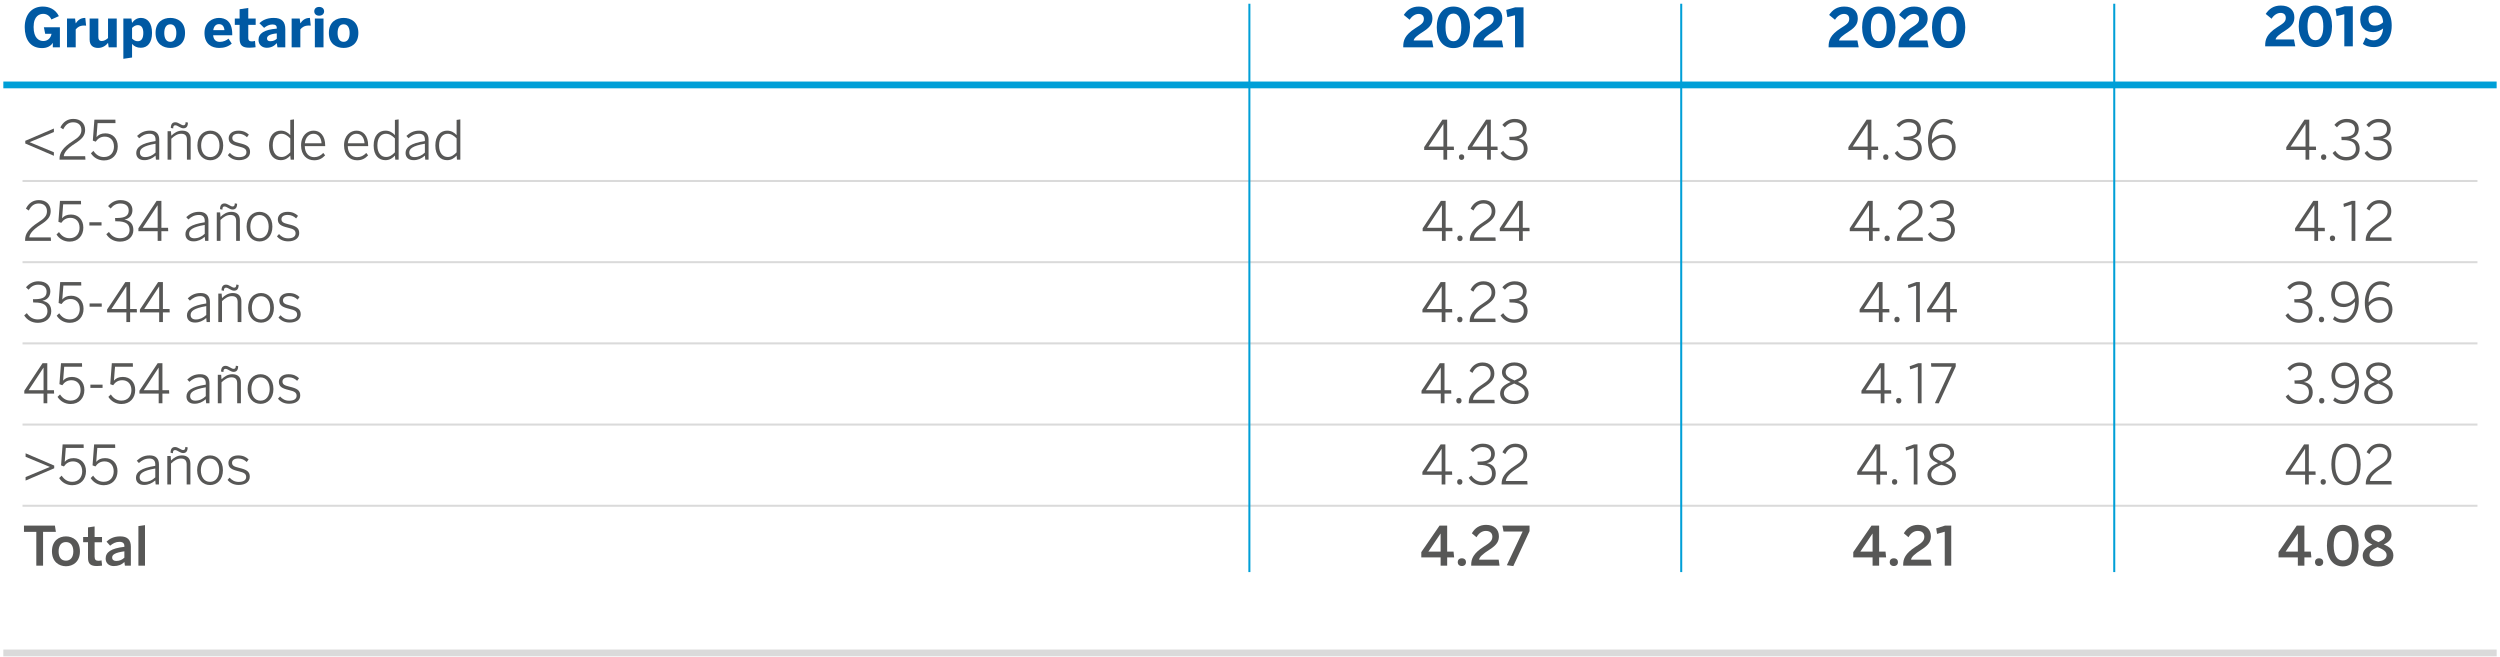 <?xml version="1.0" encoding="utf-8"?>
<!-- Generator: Adobe Illustrator 25.0.1, SVG Export Plug-In . SVG Version: 6.00 Build 0)  -->
<svg version="1.1" xmlns="http://www.w3.org/2000/svg" xmlns:xlink="http://www.w3.org/1999/xlink" x="0px" y="0px" width="750px"
	 height="197px" viewBox="0 0 750 197" enable-background="new 0 0 750 197" xml:space="preserve">
<g id="Capa_1">
	<g>
		
			<line fill="none" stroke="#DADADA" stroke-width="0.609" stroke-miterlimit="10" x1="6.755" y1="54.297" x2="743.239" y2="54.297"/>
		<g>
			<path fill="#575756" d="M16.167,46.738l-8.585-3.685v-0.811l8.585-3.685v1.055L8.88,42.646l7.287,3.035V46.738z"/>
			<path fill="#575756" d="M17.861,47.905v-0.26c0-1.736,0.86-3.326,4.025-5.356c1.802-1.136,2.531-1.964,2.531-3.263
				c0-1.38-0.843-2.337-2.466-2.337c-1.331,0-2.289,0.682-2.987,2.111l-0.859-0.569c0.811-1.655,2.158-2.563,3.895-2.563
				c2.19,0,3.537,1.362,3.537,3.295c0,1.639-0.795,2.678-3.099,4.139c-2.159,1.378-3.263,2.694-3.311,3.764h6.427l0.081,1.039
				H17.861z"/>
			<path fill="#575756" d="M27.278,45.99l0.747-0.731c0.714,1.088,1.72,1.851,3.165,1.851c2.077,0,3.002-1.542,3.002-3.132
				c0-1.915-1.153-2.987-2.742-2.987c-1.234,0-2.094,0.569-2.743,1.51l-0.86-0.325l0.471-6.282h6.298l0.033,1.055h-5.372
				l-0.325,4.173c0.585-0.682,1.38-1.12,2.662-1.12c2.175,0,3.716,1.524,3.716,3.927s-1.574,4.204-4.122,4.204
				C29.47,48.133,28.074,47.257,27.278,45.99z"/>
			<path fill="#575756" d="M40.871,45.893c0-1.689,1.444-2.906,5.794-3.572v-0.438c0-1.168-0.633-1.752-1.753-1.752
				c-1.33,0-2.256,0.535-3.165,1.348l-0.632-0.698c1.022-0.942,2.142-1.592,3.878-1.592c1.899,0,2.775,1.023,2.775,2.728v5.988
				h-0.989l-0.114-1.217c-0.99,0.876-2.094,1.364-3.376,1.364C41.764,48.052,40.871,47.223,40.871,45.893z M46.665,45.778v-2.66
				c-3.765,0.648-4.691,1.542-4.691,2.644c0,0.894,0.585,1.364,1.558,1.364C44.733,47.126,45.789,46.623,46.665,45.778z"/>
			<path fill="#575756" d="M50.272,47.905v-8.538h1.006l0.114,1.348c0.843-0.844,1.932-1.526,3.23-1.526
				c1.72,0,2.58,0.926,2.58,2.515v6.2h-1.12v-5.973c0-1.201-0.519-1.802-1.72-1.802c-1.088,0-2.013,0.569-2.97,1.493v6.282H50.272z
				 M52.61,37.584c-0.471,0-0.665,0.26-0.649,0.942l-0.714-0.131c0-1.152,0.47-1.721,1.363-1.721c0.909,0,1.736,0.91,2.402,0.91
				c0.471,0,0.666-0.26,0.666-0.942l0.698,0.129c0,1.154-0.471,1.721-1.364,1.721C54.103,38.492,53.275,37.584,52.61,37.584z"/>
			<path fill="#575756" d="M59.22,43.638c0-2.856,1.769-4.448,3.878-4.448c2.094,0,3.863,1.592,3.863,4.448
				c0,2.839-1.769,4.446-3.863,4.446C61.005,48.084,59.22,46.476,59.22,43.638z M65.842,43.638c0-1.883-0.942-3.491-2.743-3.491
				c-1.736,0-2.758,1.477-2.758,3.491c0,1.899,0.925,3.489,2.758,3.489C64.819,47.126,65.842,45.65,65.842,43.638z"/>
			<path fill="#575756" d="M68.346,46.542l0.617-0.682c0.681,0.779,1.541,1.283,2.742,1.283c1.461,0,2.224-0.567,2.224-1.477
				c0-0.942-0.585-1.33-2.354-1.736c-2.061-0.503-2.97-1.039-2.97-2.5c0-1.217,1.056-2.24,2.906-2.24
				c1.428,0,2.386,0.472,3.148,1.201l-0.568,0.779c-0.698-0.664-1.477-1.055-2.548-1.055c-1.298,0-1.849,0.601-1.849,1.267
				c0,0.795,0.47,1.152,2.045,1.524c2.272,0.535,3.279,1.072,3.279,2.678c0,1.574-1.396,2.468-3.327,2.468
				C70.132,48.052,69.012,47.386,68.346,46.542z"/>
			<path fill="#575756" d="M80.703,43.653c0-2.987,1.574-4.464,3.554-4.464c1.169,0,2.175,0.585,2.825,1.348v-4.561l1.119-0.163
				v12.092h-1.006l-0.113-1.233c-0.682,0.745-1.575,1.38-2.856,1.38C82.261,48.052,80.703,46.639,80.703,43.653z M87.082,45.699
				v-4.173c-0.877-0.892-1.672-1.396-2.695-1.396c-1.411,0-2.564,1.088-2.564,3.507c0,2.353,1.169,3.457,2.597,3.457
				C85.474,47.095,86.222,46.575,87.082,45.699z"/>
			<path fill="#575756" d="M90.317,43.622c0-3.019,1.948-4.432,3.748-4.432c1.98,0,3.49,1.526,3.49,4.448v0.21h-6.118
				c0.016,2.093,1.217,3.295,2.807,3.295c1.137,0,1.949-0.438,2.743-1.265l0.552,0.729c-0.942,0.989-1.883,1.477-3.311,1.477
				C92.069,48.084,90.317,46.542,90.317,43.622z M96.468,42.972c-0.114-1.623-0.893-2.841-2.418-2.841
				c-1.233,0-2.402,0.926-2.597,2.841H96.468z"/>
			<path fill="#575756" d="M103.21,43.622c0-3.019,1.948-4.432,3.748-4.432c1.98,0,3.49,1.526,3.49,4.448v0.21h-6.118
				c0.016,2.093,1.217,3.295,2.807,3.295c1.137,0,1.949-0.438,2.743-1.265l0.552,0.729c-0.942,0.989-1.883,1.477-3.311,1.477
				C104.962,48.084,103.21,46.542,103.21,43.622z M109.361,42.972c-0.114-1.623-0.893-2.841-2.418-2.841
				c-1.233,0-2.402,0.926-2.597,2.841H109.361z"/>
			<path fill="#575756" d="M112.092,43.653c0-2.987,1.574-4.464,3.554-4.464c1.169,0,2.175,0.585,2.825,1.348v-4.561l1.119-0.163
				v12.092h-1.006l-0.113-1.233c-0.682,0.745-1.575,1.38-2.856,1.38C113.65,48.052,112.092,46.639,112.092,43.653z M118.471,45.699
				v-4.173c-0.877-0.892-1.672-1.396-2.695-1.396c-1.411,0-2.564,1.088-2.564,3.507c0,2.353,1.169,3.457,2.597,3.457
				C116.863,47.095,117.611,46.575,118.471,45.699z"/>
			<path fill="#575756" d="M121.672,45.893c0-1.689,1.444-2.906,5.794-3.572v-0.438c0-1.168-0.633-1.752-1.753-1.752
				c-1.33,0-2.256,0.535-3.165,1.348l-0.632-0.698c1.022-0.942,2.142-1.592,3.878-1.592c1.899,0,2.775,1.023,2.775,2.728v5.988
				h-0.99l-0.113-1.217c-0.99,0.876-2.093,1.364-3.376,1.364C122.565,48.052,121.672,47.223,121.672,45.893z M127.466,45.778v-2.66
				c-3.765,0.648-4.69,1.542-4.69,2.644c0,0.894,0.584,1.364,1.558,1.364C125.535,47.126,126.59,46.623,127.466,45.778z"/>
			<path fill="#575756" d="M130.603,43.653c0-2.987,1.575-4.464,3.554-4.464c1.169,0,2.176,0.585,2.824,1.348v-4.561l1.12-0.163
				v12.092h-1.006l-0.114-1.233c-0.681,0.745-1.574,1.38-2.856,1.38C132.161,48.052,130.603,46.639,130.603,43.653z M136.981,45.699
				v-4.173c-0.876-0.892-1.671-1.396-2.694-1.396c-1.411,0-2.564,1.088-2.564,3.507c0,2.353,1.169,3.457,2.597,3.457
				C135.375,47.095,136.122,46.575,136.981,45.699z"/>
		</g>
		<g>
			<path fill="#575756" d="M433.028,47.905v-2.906h-5.778v-0.858l5.471-8.246h1.427v8.084h1.996l0.05,1.021h-2.046v2.906H433.028z
				 M428.548,43.979h4.48v-6.736h-0.032L428.548,43.979z"/>
			<path fill="#575756" d="M437.674,47.126c0-0.503,0.293-0.829,0.795-0.829c0.488,0,0.797,0.325,0.797,0.829
				c0,0.519-0.309,0.86-0.797,0.86C437.968,47.987,437.674,47.646,437.674,47.126z"/>
			<path fill="#575756" d="M446.133,47.905v-2.906h-5.778v-0.858l5.471-8.246h1.427v8.084h1.996l0.05,1.021h-2.046v2.906H446.133z
				 M441.653,43.979h4.48v-6.736h-0.032L441.653,43.979z"/>
			<path fill="#575756" d="M450.163,45.909l0.795-0.682c0.876,1.33,1.996,1.883,3.312,1.883c1.8,0,2.872-0.991,2.872-2.434
				c0-1.754-1.023-2.646-3.863-2.646h-0.422l-0.065-0.989h0.585c2.549,0,3.507-0.779,3.507-2.256c0-1.17-0.731-2.095-2.549-2.095
				c-1.233,0-2.141,0.601-2.872,1.51l-0.763-0.731c0.86-1.021,2.093-1.8,3.701-1.8c2.531,0,3.604,1.443,3.604,3.001
				c0,1.542-0.926,2.597-2.402,2.841c1.802,0.357,2.678,1.396,2.678,3.166c0,1.962-1.542,3.457-4.008,3.457
				C452.516,48.133,451.055,47.321,450.163,45.909z"/>
		</g>
		<g>
			<path fill="#575756" d="M560.297,47.905v-2.906h-5.778v-0.858l5.469-8.246h1.429v8.084h1.996l0.048,1.021h-2.044v2.906H560.297z
				 M555.817,43.979h4.48v-6.736h-0.032L555.817,43.979z"/>
			<path fill="#575756" d="M564.943,47.126c0-0.503,0.291-0.829,0.795-0.829c0.488,0,0.795,0.325,0.795,0.829
				c0,0.519-0.307,0.86-0.795,0.86C565.234,47.987,564.943,47.646,564.943,47.126z"/>
			<path fill="#575756" d="M568.42,45.909l0.795-0.682c0.876,1.33,1.996,1.883,3.31,1.883c1.802,0,2.872-0.991,2.872-2.434
				c0-1.754-1.021-2.646-3.861-2.646h-0.422l-0.065-0.989h0.585c2.547,0,3.505-0.779,3.505-2.256c0-1.17-0.729-2.095-2.547-2.095
				c-1.233,0-2.143,0.601-2.872,1.51l-0.763-0.731c0.86-1.021,2.093-1.8,3.701-1.8c2.531,0,3.602,1.443,3.602,3.001
				c0,1.542-0.924,2.597-2.401,2.841c1.8,0.357,2.678,1.396,2.678,3.166c0,1.962-1.542,3.457-4.01,3.457
				C570.773,48.133,569.312,47.321,568.42,45.909z"/>
			<path fill="#575756" d="M578.405,42.111c0-3.701,1.964-6.442,4.724-6.442c1.346,0,2.19,0.389,2.823,0.908l-0.535,0.91
				c-0.648-0.519-1.233-0.813-2.303-0.813c-2.224,0-3.588,2.321-3.588,5.324c0.763-0.829,1.899-1.608,3.425-1.608
				c2.531,0,3.748,1.574,3.748,3.75c0,2.272-1.542,3.992-4.024,3.992C580.337,48.133,578.405,46.234,578.405,42.111z
				 M585.578,44.157c0-1.592-0.811-2.775-2.759-2.775c-1.33,0-2.482,0.714-3.245,1.768c0.244,2.759,1.558,3.992,3.148,3.992
				C584.427,47.142,585.578,46.038,585.578,44.157z"/>
		</g>
		<g>
			<path fill="#575756" d="M691.659,47.905v-2.906h-5.778v-0.858l5.469-8.246h1.429v8.084h1.996l0.05,1.021h-2.046v2.906H691.659z
				 M687.179,43.979h4.48v-6.736h-0.032L687.179,43.979z"/>
			<path fill="#575756" d="M696.305,47.126c0-0.503,0.291-0.829,0.795-0.829c0.488,0,0.795,0.325,0.795,0.829
				c0,0.519-0.307,0.86-0.795,0.86C696.597,47.987,696.305,47.646,696.305,47.126z"/>
			<path fill="#575756" d="M699.782,45.909l0.795-0.682c0.876,1.33,1.996,1.883,3.31,1.883c1.802,0,2.872-0.991,2.872-2.434
				c0-1.754-1.021-2.646-3.861-2.646h-0.422l-0.065-0.989h0.585c2.547,0,3.505-0.779,3.505-2.256c0-1.17-0.729-2.095-2.547-2.095
				c-1.233,0-2.143,0.601-2.872,1.51l-0.763-0.731c0.86-1.021,2.093-1.8,3.701-1.8c2.531,0,3.602,1.443,3.602,3.001
				c0,1.542-0.924,2.597-2.401,2.841c1.8,0.357,2.678,1.396,2.678,3.166c0,1.962-1.542,3.457-4.01,3.457
				C702.135,48.133,700.674,47.321,699.782,45.909z"/>
			<path fill="#575756" d="M709.378,45.909l0.795-0.682c0.876,1.33,1.996,1.883,3.31,1.883c1.802,0,2.872-0.991,2.872-2.434
				c0-1.754-1.021-2.646-3.861-2.646h-0.422l-0.065-0.989h0.585c2.547,0,3.505-0.779,3.505-2.256c0-1.17-0.729-2.095-2.547-2.095
				c-1.233,0-2.143,0.601-2.872,1.51l-0.763-0.731c0.86-1.021,2.093-1.8,3.701-1.8c2.531,0,3.602,1.443,3.602,3.001
				c0,1.542-0.924,2.597-2.401,2.841c1.8,0.357,2.678,1.396,2.678,3.166c0,1.962-1.542,3.457-4.01,3.457
				C711.731,48.133,710.27,47.321,709.378,45.909z"/>
		</g>
		
			<line fill="none" stroke="#DADADA" stroke-width="0.609" stroke-miterlimit="10" x1="6.755" y1="78.655" x2="743.239" y2="78.655"/>
		<g>
			<path fill="#575756" d="M7.533,72.263v-0.26c0-1.736,0.86-3.326,4.025-5.356c1.802-1.136,2.531-1.964,2.531-3.263
				c0-1.38-0.843-2.337-2.466-2.337c-1.331,0-2.289,0.682-2.987,2.111L7.777,62.59c0.811-1.655,2.158-2.563,3.895-2.563
				c2.19,0,3.537,1.362,3.537,3.295c0,1.639-0.795,2.678-3.099,4.139c-2.159,1.378-3.263,2.694-3.311,3.764h6.427l0.081,1.039H7.533
				z"/>
			<path fill="#575756" d="M16.951,70.348l0.747-0.731c0.714,1.088,1.72,1.851,3.165,1.851c2.077,0,3.002-1.542,3.002-3.132
				c0-1.915-1.153-2.987-2.742-2.987c-1.234,0-2.094,0.569-2.743,1.51l-0.86-0.325l0.471-6.282h6.298l0.033,1.055h-5.372
				l-0.325,4.173c0.585-0.682,1.38-1.12,2.662-1.12c2.175,0,3.716,1.524,3.716,3.927c0,2.402-1.574,4.204-4.122,4.204
				C19.142,72.491,17.747,71.615,16.951,70.348z"/>
			<path fill="#575756" d="M26.809,67.655v-0.975h3.651v0.975H26.809z"/>
			<path fill="#575756" d="M31.891,70.267l0.795-0.682c0.876,1.33,1.996,1.883,3.311,1.883c1.801,0,2.872-0.991,2.872-2.434
				c0-1.754-1.023-2.646-3.862-2.646h-0.422l-0.065-0.989h0.585c2.548,0,3.506-0.779,3.506-2.256c0-1.17-0.73-2.095-2.548-2.095
				c-1.234,0-2.142,0.601-2.872,1.51l-0.763-0.731c0.86-1.021,2.093-1.8,3.7-1.8c2.532,0,3.604,1.443,3.604,3.001
				c0,1.542-0.926,2.597-2.402,2.841c1.802,0.357,2.678,1.396,2.678,3.166c0,1.962-1.542,3.457-4.008,3.457
				C34.244,72.491,32.783,71.679,31.891,70.267z"/>
			<path fill="#575756" d="M47.298,72.263v-2.906H41.52v-0.858l5.47-8.246h1.428v8.084h1.996l0.049,1.021h-2.045v2.906H47.298z
				 M42.818,68.336h4.48v-6.736h-0.033L42.818,68.336z"/>
			<path fill="#575756" d="M55.631,70.251c0-1.689,1.444-2.906,5.794-3.572v-0.438c0-1.168-0.633-1.752-1.753-1.752
				c-1.33,0-2.256,0.535-3.165,1.348l-0.632-0.698c1.022-0.942,2.142-1.592,3.878-1.592c1.899,0,2.775,1.023,2.775,2.728v5.988
				h-0.989l-0.114-1.217c-0.99,0.876-2.094,1.364-3.376,1.364C56.524,72.41,55.631,71.581,55.631,70.251z M61.425,70.136v-2.66
				c-3.765,0.648-4.691,1.542-4.691,2.644c0,0.894,0.585,1.364,1.558,1.364C59.493,71.484,60.548,70.981,61.425,70.136z"/>
			<path fill="#575756" d="M65.032,72.263v-8.538h1.006l0.114,1.348c0.843-0.844,1.932-1.526,3.23-1.526
				c1.72,0,2.58,0.926,2.58,2.515v6.2h-1.12v-5.973c0-1.201-0.519-1.802-1.72-1.802c-1.088,0-2.013,0.569-2.97,1.493v6.282H65.032z
				 M67.369,61.942c-0.471,0-0.665,0.26-0.649,0.942l-0.714-0.131c0-1.152,0.47-1.721,1.363-1.721c0.909,0,1.736,0.91,2.401,0.91
				c0.471,0,0.666-0.26,0.666-0.942l0.698,0.129c0,1.154-0.471,1.721-1.364,1.721C68.863,62.85,68.034,61.942,67.369,61.942z"/>
			<path fill="#575756" d="M73.98,67.995c0-2.856,1.769-4.448,3.878-4.448c2.094,0,3.863,1.592,3.863,4.448
				c0,2.839-1.769,4.446-3.863,4.446C75.765,72.442,73.98,70.834,73.98,67.995z M80.602,67.995c0-1.883-0.942-3.491-2.743-3.491
				c-1.736,0-2.758,1.477-2.758,3.491c0,1.899,0.925,3.489,2.758,3.489C79.579,71.484,80.602,70.007,80.602,67.995z"/>
			<path fill="#575756" d="M83.09,70.899l0.617-0.682c0.681,0.779,1.541,1.283,2.742,1.283c1.461,0,2.224-0.567,2.224-1.477
				c0-0.942-0.585-1.33-2.354-1.736c-2.061-0.503-2.97-1.039-2.97-2.5c0-1.217,1.056-2.24,2.906-2.24
				c1.428,0,2.386,0.472,3.148,1.201l-0.568,0.779c-0.698-0.664-1.477-1.055-2.548-1.055c-1.298,0-1.849,0.601-1.849,1.267
				c0,0.795,0.47,1.152,2.045,1.524c2.272,0.535,3.279,1.072,3.279,2.678c0,1.574-1.396,2.468-3.327,2.468
				C84.876,72.41,83.756,71.744,83.09,70.899z"/>
		</g>
		<g>
			<path fill="#575756" d="M432.574,72.263v-2.906h-5.778v-0.858l5.469-8.246h1.429v8.084h1.996l0.048,1.021h-2.044v2.906H432.574z
				 M428.094,68.336h4.48v-6.736h-0.034L428.094,68.336z"/>
			<path fill="#575756" d="M437.189,71.484c0-0.503,0.291-0.829,0.795-0.829c0.488,0,0.795,0.325,0.795,0.829
				c0,0.519-0.307,0.86-0.795,0.86C437.48,72.345,437.189,72.004,437.189,71.484z"/>
			<path fill="#575756" d="M440.939,72.263v-0.26c0-1.736,0.86-3.326,4.024-5.356c1.802-1.136,2.533-1.964,2.533-3.263
				c0-1.38-0.844-2.337-2.468-2.337c-1.33,0-2.288,0.682-2.985,2.111l-0.86-0.569c0.811-1.655,2.159-2.563,3.895-2.563
				c2.19,0,3.536,1.362,3.536,3.295c0,1.639-0.795,2.678-3.098,4.139c-2.159,1.378-3.263,2.694-3.312,3.764h6.428l0.081,1.039
				H440.939z"/>
			<path fill="#575756" d="M455.713,72.263v-2.906h-5.778v-0.858l5.471-8.246h1.427v8.084h1.996l0.05,1.021h-2.046v2.906H455.713z
				 M451.233,68.336h4.48v-6.736h-0.032L451.233,68.336z"/>
		</g>
		<g>
			<path fill="#575756" d="M560.703,72.263v-2.906h-5.778v-0.858l5.469-8.246h1.429v8.084h1.996l0.05,1.021h-2.046v2.906H560.703z
				 M556.223,68.336h4.48v-6.736h-0.032L556.223,68.336z"/>
			<path fill="#575756" d="M565.349,71.484c0-0.503,0.291-0.829,0.795-0.829c0.488,0,0.795,0.325,0.795,0.829
				c0,0.519-0.307,0.86-0.795,0.86C565.641,72.345,565.349,72.004,565.349,71.484z"/>
			<path fill="#575756" d="M569.102,72.263v-0.26c0-1.736,0.86-3.326,4.024-5.356c1.802-1.136,2.533-1.964,2.533-3.263
				c0-1.38-0.844-2.337-2.468-2.337c-1.33,0-2.288,0.682-2.985,2.111l-0.86-0.569c0.811-1.655,2.159-2.563,3.895-2.563
				c2.19,0,3.538,1.362,3.538,3.295c0,1.639-0.795,2.678-3.1,4.139c-2.159,1.378-3.263,2.694-3.31,3.764h6.426l0.081,1.039H569.102z
				"/>
			<path fill="#575756" d="M578.357,70.267l0.795-0.682c0.876,1.33,1.996,1.883,3.31,1.883c1.802,0,2.872-0.991,2.872-2.434
				c0-1.754-1.021-2.646-3.861-2.646h-0.422l-0.065-0.989h0.585c2.547,0,3.505-0.779,3.505-2.256c0-1.17-0.729-2.095-2.547-2.095
				c-1.233,0-2.143,0.601-2.872,1.51l-0.763-0.731c0.86-1.021,2.093-1.8,3.701-1.8c2.531,0,3.602,1.443,3.602,3.001
				c0,1.542-0.924,2.597-2.401,2.841c1.8,0.357,2.678,1.396,2.678,3.166c0,1.962-1.542,3.457-4.01,3.457
				C580.71,72.491,579.249,71.679,578.357,70.267z"/>
		</g>
		<g>
			<path fill="#575756" d="M694.305,72.263v-2.906h-5.778v-0.858l5.469-8.246h1.429v8.084h1.996l0.048,1.021h-2.044v2.906H694.305z
				 M689.825,68.336h4.48v-6.736h-0.032L689.825,68.336z"/>
			<path fill="#575756" d="M698.951,71.484c0-0.503,0.291-0.829,0.795-0.829c0.488,0,0.795,0.325,0.795,0.829
				c0,0.519-0.307,0.86-0.795,0.86C699.243,72.345,698.951,72.004,698.951,71.484z"/>
			<path fill="#575756" d="M705.479,72.263V61.325l-2.305,0.779l-0.145-0.957l2.516-0.894h1.055v12.01H705.479z"/>
			<path fill="#575756" d="M709.717,72.263v-0.26c0-1.736,0.86-3.326,4.026-5.356c1.8-1.136,2.531-1.964,2.531-3.263
				c0-1.38-0.844-2.337-2.468-2.337c-1.33,0-2.288,0.682-2.985,2.111l-0.86-0.569c0.811-1.655,2.159-2.563,3.895-2.563
				c2.19,0,3.538,1.362,3.538,3.295c0,1.639-0.797,2.678-3.1,4.139c-2.159,1.378-3.263,2.694-3.31,3.764h6.426l0.081,1.039H709.717z
				"/>
		</g>
		
			<line fill="none" stroke="#DADADA" stroke-width="0.609" stroke-miterlimit="10" x1="6.755" y1="103.013" x2="743.239" y2="103.013"/>
		<g>
			<path fill="#575756" d="M7.258,94.625l0.795-0.682c0.876,1.33,1.996,1.883,3.311,1.883c1.801,0,2.872-0.991,2.872-2.434
				c0-1.754-1.023-2.646-3.862-2.646H9.951l-0.065-0.989h0.585c2.548,0,3.506-0.779,3.506-2.256c0-1.17-0.73-2.095-2.548-2.095
				c-1.234,0-2.142,0.601-2.872,1.51l-0.763-0.731c0.86-1.021,2.093-1.8,3.7-1.8c2.532,0,3.604,1.443,3.604,3.001
				c0,1.542-0.926,2.597-2.402,2.841c1.802,0.357,2.678,1.396,2.678,3.166c0,1.962-1.542,3.457-4.008,3.457
				C9.61,96.849,8.15,96.036,7.258,94.625z"/>
			<path fill="#575756" d="M17.016,94.706l0.747-0.731c0.714,1.088,1.72,1.851,3.165,1.851c2.077,0,3.002-1.542,3.002-3.132
				c0-1.915-1.153-2.987-2.742-2.987c-1.234,0-2.094,0.569-2.743,1.51l-0.86-0.325l0.471-6.282h6.298l0.033,1.055h-5.372
				l-0.325,4.173c0.585-0.682,1.38-1.12,2.662-1.12c2.175,0,3.716,1.524,3.716,3.927c0,2.402-1.574,4.204-4.122,4.204
				C19.208,96.849,17.812,95.973,17.016,94.706z"/>
			<path fill="#575756" d="M26.873,92.012v-0.975h3.651v0.975H26.873z"/>
			<path fill="#575756" d="M37.912,96.621v-2.906h-5.778v-0.858l5.47-8.246h1.428v8.084h1.996l0.049,1.021h-2.045v2.906H37.912z
				 M33.432,92.694h4.48v-6.736h-0.033L33.432,92.694z"/>
			<path fill="#575756" d="M47.752,96.621v-2.906h-5.778v-0.858l5.47-8.246h1.428v8.084h1.996l0.049,1.021h-2.045v2.906H47.752z
				 M43.272,92.694h4.48v-6.736h-0.033L43.272,92.694z"/>
			<path fill="#575756" d="M56.085,94.609c0-1.689,1.444-2.906,5.794-3.572v-0.438c0-1.168-0.633-1.752-1.753-1.752
				c-1.33,0-2.256,0.535-3.165,1.348l-0.632-0.698c1.022-0.942,2.142-1.592,3.878-1.592c1.899,0,2.775,1.023,2.775,2.728v5.988
				h-0.99l-0.113-1.217c-0.99,0.876-2.093,1.364-3.376,1.364C56.978,96.768,56.085,95.939,56.085,94.609z M61.88,94.494v-2.66
				c-3.765,0.648-4.69,1.542-4.69,2.644c0,0.894,0.584,1.364,1.558,1.364C59.948,95.842,61.003,95.339,61.88,94.494z"/>
			<path fill="#575756" d="M65.487,96.621v-8.538h1.006l0.114,1.348c0.843-0.844,1.931-1.526,3.229-1.526
				c1.721,0,2.581,0.926,2.581,2.515v6.2h-1.12v-5.973c0-1.201-0.519-1.802-1.721-1.802c-1.087,0-2.012,0.569-2.969,1.493v6.282
				H65.487z M67.824,86.3c-0.471,0-0.665,0.26-0.649,0.942l-0.715-0.131c0-1.152,0.471-1.721,1.364-1.721
				c0.909,0,1.736,0.91,2.402,0.91c0.47,0,0.665-0.26,0.665-0.942l0.698,0.129c0,1.154-0.471,1.721-1.363,1.721
				C69.317,87.208,68.489,86.3,67.824,86.3z"/>
			<path fill="#575756" d="M74.435,92.353c0-2.856,1.769-4.448,3.878-4.448c2.094,0,3.863,1.592,3.863,4.448
				c0,2.839-1.769,4.446-3.863,4.446C76.22,96.8,74.435,95.192,74.435,92.353z M81.057,92.353c0-1.883-0.942-3.491-2.743-3.491
				c-1.736,0-2.758,1.477-2.758,3.491c0,1.899,0.925,3.489,2.758,3.489C80.034,95.842,81.057,94.365,81.057,92.353z"/>
			<path fill="#575756" d="M83.546,95.257l0.616-0.682c0.682,0.779,1.541,1.283,2.742,1.283c1.461,0,2.223-0.567,2.223-1.477
				c0-0.942-0.584-1.33-2.353-1.736c-2.062-0.503-2.969-1.039-2.969-2.5c0-1.217,1.055-2.24,2.905-2.24
				c1.428,0,2.386,0.472,3.148,1.201l-0.568,0.779c-0.698-0.664-1.477-1.055-2.548-1.055c-1.298,0-1.849,0.601-1.849,1.267
				c0,0.795,0.471,1.152,2.045,1.524c2.272,0.535,3.279,1.072,3.279,2.678c0,1.574-1.396,2.468-3.327,2.468
				C85.331,96.768,84.211,96.102,83.546,95.257z"/>
		</g>
		<g>
			<path fill="#575756" d="M432.509,96.621v-2.906h-5.778v-0.858l5.471-8.246h1.427v8.084h1.996l0.05,1.021h-2.046v2.906H432.509z
				 M428.029,92.694h4.48v-6.736h-0.032L428.029,92.694z"/>
			<path fill="#575756" d="M437.155,95.842c0-0.503,0.293-0.829,0.795-0.829c0.488,0,0.797,0.325,0.797,0.829
				c0,0.519-0.309,0.86-0.797,0.86C437.448,96.703,437.155,96.362,437.155,95.842z"/>
			<path fill="#575756" d="M440.908,96.621v-0.26c0-1.736,0.86-3.326,4.024-5.356c1.802-1.136,2.533-1.964,2.533-3.263
				c0-1.38-0.844-2.337-2.468-2.337c-1.33,0-2.288,0.682-2.985,2.111l-0.86-0.569c0.811-1.655,2.159-2.563,3.895-2.563
				c2.19,0,3.536,1.362,3.536,3.295c0,1.639-0.795,2.678-3.098,4.139c-2.159,1.378-3.263,2.694-3.312,3.764h6.428l0.081,1.039
				H440.908z"/>
			<path fill="#575756" d="M450.163,94.625l0.795-0.682c0.876,1.33,1.996,1.883,3.312,1.883c1.8,0,2.872-0.991,2.872-2.434
				c0-1.754-1.023-2.646-3.863-2.646h-0.422l-0.065-0.989h0.585c2.549,0,3.507-0.779,3.507-2.256c0-1.17-0.731-2.095-2.549-2.095
				c-1.233,0-2.141,0.601-2.872,1.51l-0.763-0.731c0.86-1.021,2.093-1.8,3.701-1.8c2.531,0,3.604,1.443,3.604,3.001
				c0,1.542-0.926,2.597-2.402,2.841c1.802,0.357,2.678,1.396,2.678,3.166c0,1.962-1.542,3.457-4.008,3.457
				C452.516,96.849,451.055,96.036,450.163,94.625z"/>
		</g>
		<g>
			<path fill="#575756" d="M563.659,96.621v-2.906h-5.778v-0.858l5.469-8.246h1.429v8.084h1.996l0.048,1.021h-2.044v2.906H563.659z
				 M559.179,92.694h4.48v-6.736h-0.032L559.179,92.694z"/>
			<path fill="#575756" d="M568.305,95.842c0-0.503,0.291-0.829,0.795-0.829c0.488,0,0.795,0.325,0.795,0.829
				c0,0.519-0.307,0.86-0.795,0.86C568.596,96.703,568.305,96.362,568.305,95.842z"/>
			<path fill="#575756" d="M574.833,96.621V85.683l-2.305,0.779l-0.145-0.957l2.516-0.894h1.055v12.01H574.833z"/>
			<path fill="#575756" d="M583.923,96.621v-2.906h-5.778v-0.858l5.469-8.246h1.429v8.084h1.996l0.05,1.021h-2.046v2.906H583.923z
				 M579.443,92.694h4.48v-6.736h-0.032L579.443,92.694z"/>
		</g>
		<g>
			<path fill="#575756" d="M685.639,94.625l0.795-0.682c0.876,1.33,1.996,1.883,3.31,1.883c1.802,0,2.872-0.991,2.872-2.434
				c0-1.754-1.021-2.646-3.861-2.646h-0.422l-0.065-0.989h0.585c2.547,0,3.505-0.779,3.505-2.256c0-1.17-0.729-2.095-2.547-2.095
				c-1.233,0-2.143,0.601-2.872,1.51l-0.763-0.731c0.86-1.021,2.093-1.8,3.701-1.8c2.531,0,3.602,1.443,3.602,3.001
				c0,1.542-0.924,2.597-2.4,2.841c1.8,0.357,2.678,1.396,2.678,3.166c0,1.962-1.542,3.457-4.01,3.457
				C687.992,96.849,686.531,96.036,685.639,94.625z"/>
			<path fill="#575756" d="M695.657,95.842c0-0.503,0.291-0.829,0.795-0.829c0.488,0,0.795,0.325,0.795,0.829
				c0,0.519-0.307,0.86-0.795,0.86C695.948,96.703,695.657,96.362,695.657,95.842z"/>
			<path fill="#575756" d="M699.877,95.777l0.519-0.908c0.747,0.616,1.348,0.973,2.581,0.973c2.192,0,3.554-2.337,3.538-5.324
				c-0.763,0.829-1.883,1.608-3.408,1.608c-2.531,0-3.75-1.574-3.75-3.748c0-2.272,1.542-3.992,4.026-3.992
				c2.337,0,4.252,1.899,4.252,6.02c0,3.701-1.947,6.444-4.658,6.444C701.516,96.849,700.559,96.377,699.877,95.777z
				 M706.484,89.366c-0.244-2.759-1.574-3.976-3.15-3.976c-1.719,0-2.856,1.088-2.856,2.971c0,1.59,0.813,2.775,2.759,2.775
				C704.569,91.136,705.721,90.421,706.484,89.366z"/>
			<path fill="#575756" d="M709.444,90.827c0-3.701,1.964-6.442,4.724-6.442c1.346,0,2.19,0.389,2.823,0.908l-0.535,0.91
				c-0.648-0.519-1.233-0.813-2.303-0.813c-2.224,0-3.588,2.321-3.588,5.324c0.763-0.829,1.899-1.608,3.425-1.608
				c2.531,0,3.748,1.574,3.748,3.75c0,2.272-1.542,3.992-4.024,3.992C711.376,96.849,709.444,94.95,709.444,90.827z M716.617,92.873
				c0-1.592-0.811-2.775-2.759-2.775c-1.33,0-2.482,0.714-3.245,1.768c0.244,2.759,1.558,3.992,3.148,3.992
				C715.466,95.858,716.617,94.754,716.617,92.873z"/>
		</g>
		
			<line fill="none" stroke="#DADADA" stroke-width="0.609" stroke-miterlimit="10" x1="6.755" y1="127.371" x2="743.239" y2="127.371"/>
		<g>
			<path fill="#575756" d="M13.068,120.979v-2.906H7.289v-0.858l5.47-8.246h1.428v8.084h1.996l0.049,1.021h-2.045v2.906H13.068z
				 M8.588,117.052h4.48v-6.736h-0.033L8.588,117.052z"/>
			<path fill="#575756" d="M17.26,119.064l0.747-0.731c0.714,1.088,1.72,1.851,3.165,1.851c2.077,0,3.002-1.542,3.002-3.132
				c0-1.915-1.153-2.987-2.742-2.987c-1.234,0-2.094,0.569-2.743,1.51l-0.86-0.325l0.471-6.282h6.298l0.033,1.055h-5.372
				l-0.325,4.173c0.585-0.682,1.38-1.12,2.662-1.12c2.175,0,3.716,1.524,3.716,3.927c0,2.402-1.574,4.204-4.122,4.204
				C19.451,121.207,18.056,120.331,17.26,119.064z"/>
			<path fill="#575756" d="M27.117,116.37v-0.975h3.651v0.975H27.117z"/>
			<path fill="#575756" d="M32.508,119.064l0.747-0.731c0.714,1.088,1.72,1.851,3.165,1.851c2.077,0,3.002-1.542,3.002-3.132
				c0-1.915-1.153-2.987-2.742-2.987c-1.234,0-2.094,0.569-2.743,1.51l-0.86-0.325l0.471-6.282h6.298l0.033,1.055h-5.372
				l-0.325,4.173c0.585-0.682,1.38-1.12,2.662-1.12c2.175,0,3.716,1.524,3.716,3.927c0,2.402-1.574,4.204-4.122,4.204
				C34.699,121.207,33.303,120.331,32.508,119.064z"/>
			<path fill="#575756" d="M47.606,120.979v-2.906h-5.778v-0.858l5.47-8.246h1.428v8.084h1.996l0.049,1.021h-2.045v2.906H47.606z
				 M43.126,117.052h4.48v-6.736h-0.033L43.126,117.052z"/>
			<path fill="#575756" d="M55.94,118.967c0-1.689,1.444-2.906,5.794-3.572v-0.438c0-1.168-0.633-1.752-1.753-1.752
				c-1.33,0-2.256,0.535-3.165,1.348l-0.632-0.698c1.022-0.942,2.142-1.592,3.878-1.592c1.899,0,2.775,1.023,2.775,2.728v5.988
				h-0.989l-0.114-1.217c-0.99,0.876-2.094,1.364-3.376,1.364C56.833,121.126,55.94,120.297,55.94,118.967z M61.734,118.852v-2.66
				c-3.765,0.648-4.691,1.542-4.691,2.644c0,0.894,0.585,1.364,1.558,1.364C59.802,120.2,60.858,119.697,61.734,118.852z"/>
			<path fill="#575756" d="M65.342,120.979v-8.538h1.006l0.114,1.348c0.843-0.844,1.932-1.526,3.23-1.526
				c1.72,0,2.58,0.926,2.58,2.515v6.2h-1.12v-5.973c0-1.201-0.519-1.802-1.72-1.802c-1.088,0-2.013,0.569-2.97,1.493v6.282H65.342z
				 M67.679,110.658c-0.471,0-0.665,0.26-0.649,0.942l-0.714-0.131c0-1.152,0.47-1.721,1.363-1.721c0.909,0,1.736,0.91,2.402,0.91
				c0.471,0,0.666-0.26,0.666-0.942l0.698,0.129c0,1.154-0.471,1.721-1.364,1.721C69.172,111.565,68.344,110.658,67.679,110.658z"/>
			<path fill="#575756" d="M74.289,116.711c0-2.856,1.769-4.448,3.878-4.448c2.094,0,3.863,1.592,3.863,4.448
				c0,2.839-1.769,4.446-3.863,4.446C76.075,121.158,74.289,119.55,74.289,116.711z M80.911,116.711
				c0-1.883-0.942-3.491-2.743-3.491c-1.736,0-2.758,1.477-2.758,3.491c0,1.899,0.925,3.489,2.758,3.489
				C79.888,120.2,80.911,118.723,80.911,116.711z"/>
			<path fill="#575756" d="M83.399,119.615l0.616-0.682c0.682,0.779,1.541,1.283,2.742,1.283c1.461,0,2.223-0.567,2.223-1.477
				c0-0.942-0.584-1.33-2.353-1.736c-2.062-0.503-2.969-1.039-2.969-2.5c0-1.217,1.055-2.24,2.905-2.24
				c1.428,0,2.386,0.472,3.148,1.201l-0.568,0.779c-0.698-0.664-1.477-1.055-2.548-1.055c-1.298,0-1.849,0.601-1.849,1.267
				c0,0.795,0.471,1.152,2.045,1.524c2.272,0.535,3.279,1.072,3.279,2.678c0,1.574-1.396,2.468-3.327,2.468
				C85.184,121.126,84.064,120.46,83.399,119.615z"/>
		</g>
		<g>
			<path fill="#575756" d="M432.233,120.979v-2.906h-5.778v-0.858l5.469-8.246h1.429v8.084h1.996l0.048,1.021h-2.044v2.906H432.233z
				 M427.753,117.052h4.48v-6.736h-0.034L427.753,117.052z"/>
			<path fill="#575756" d="M436.88,120.2c0-0.503,0.291-0.829,0.795-0.829c0.488,0,0.795,0.325,0.795,0.829
				c0,0.519-0.307,0.86-0.795,0.86C437.171,121.06,436.88,120.72,436.88,120.2z"/>
			<path fill="#575756" d="M440.63,120.979v-0.26c0-1.736,0.86-3.326,4.026-5.356c1.802-1.136,2.531-1.964,2.531-3.263
				c0-1.38-0.844-2.337-2.466-2.337c-1.332,0-2.289,0.682-2.987,2.111l-0.86-0.569c0.811-1.655,2.159-2.563,3.895-2.563
				c2.19,0,3.538,1.362,3.538,3.295c0,1.639-0.795,2.678-3.1,4.139c-2.159,1.378-3.263,2.694-3.31,3.764h6.426l0.081,1.039H440.63z"
				/>
			<path fill="#575756" d="M450.032,118.073c0-1.687,1.201-2.613,3.182-3.473c-1.639-0.729-2.628-1.508-2.628-2.969
				c0-1.477,1.38-2.906,3.733-2.906c2.402,0,3.717,1.429,3.717,2.906c0,1.429-0.957,2.175-2.662,2.938
				c2.046,0.892,3.213,1.752,3.213,3.505c0,1.705-1.574,3.15-4.268,3.15C451.606,121.223,450.032,119.812,450.032,118.073z
				 M457.449,118.01c0-1.348-1.136-2.095-3.197-2.954c-2.127,0.94-3.084,1.671-3.084,2.954c0,1.314,1.316,2.24,3.15,2.24
				C456.135,120.25,457.449,119.372,457.449,118.01z M456.914,111.68c0-0.959-0.795-1.98-2.597-1.98
				c-1.721,0-2.613,0.973-2.613,1.931c0,1.136,0.827,1.705,2.66,2.5C456.167,113.351,456.914,112.798,456.914,111.68z"/>
		</g>
		<g>
			<path fill="#575756" d="M564.212,120.979v-2.906h-5.778v-0.858l5.469-8.246h1.429v8.084h1.996l0.05,1.021h-2.046v2.906H564.212z
				 M559.732,117.052h4.48v-6.736h-0.032L559.732,117.052z"/>
			<path fill="#575756" d="M568.826,120.2c0-0.503,0.291-0.829,0.795-0.829c0.488,0,0.795,0.325,0.795,0.829
				c0,0.519-0.307,0.86-0.795,0.86C569.118,121.06,568.826,120.72,568.826,120.2z"/>
			<path fill="#575756" d="M575.352,120.979v-10.938l-2.305,0.779l-0.145-0.957l2.516-0.894h1.055v12.01H575.352z"/>
			<path fill="#575756" d="M580.468,120.947l5.049-10.924h-6.135l-0.081-1.055h7.418v0.991l-5.096,11.051L580.468,120.947z"/>
		</g>
		<g>
			<path fill="#575756" d="M685.702,118.983l0.795-0.682c0.876,1.33,1.996,1.883,3.31,1.883c1.802,0,2.872-0.991,2.872-2.434
				c0-1.754-1.021-2.646-3.861-2.646h-0.422l-0.065-0.989h0.585c2.547,0,3.505-0.779,3.505-2.256c0-1.17-0.729-2.095-2.547-2.095
				c-1.233,0-2.143,0.601-2.872,1.51l-0.763-0.731c0.86-1.021,2.093-1.8,3.701-1.8c2.531,0,3.602,1.443,3.602,3.001
				c0,1.542-0.924,2.597-2.401,2.841c1.8,0.357,2.678,1.396,2.678,3.166c0,1.962-1.542,3.457-4.01,3.457
				C688.055,121.207,686.594,120.394,685.702,118.983z"/>
			<path fill="#575756" d="M695.72,120.2c0-0.503,0.291-0.829,0.795-0.829c0.488,0,0.795,0.325,0.795,0.829
				c0,0.519-0.307,0.86-0.795,0.86C696.012,121.06,695.72,120.72,695.72,120.2z"/>
			<path fill="#575756" d="M699.941,120.135l0.519-0.908c0.747,0.616,1.348,0.973,2.581,0.973c2.192,0,3.554-2.337,3.538-5.324
				c-0.763,0.829-1.883,1.608-3.407,1.608c-2.531,0-3.75-1.574-3.75-3.748c0-2.272,1.542-3.992,4.026-3.992
				c2.337,0,4.252,1.899,4.252,6.02c0,3.701-1.947,6.444-4.658,6.444C701.58,121.207,700.622,120.735,699.941,120.135z
				 M706.547,113.724c-0.244-2.759-1.574-3.976-3.15-3.976c-1.719,0-2.856,1.088-2.856,2.971c0,1.59,0.813,2.775,2.759,2.775
				C704.633,115.494,705.784,114.779,706.547,113.724z"/>
			<path fill="#575756" d="M709.263,118.073c0-1.687,1.201-2.613,3.182-3.473c-1.639-0.729-2.628-1.508-2.628-2.969
				c0-1.477,1.38-2.906,3.733-2.906c2.403,0,3.717,1.429,3.717,2.906c0,1.429-0.957,2.175-2.662,2.938
				c2.046,0.892,3.213,1.752,3.213,3.505c0,1.705-1.574,3.15-4.268,3.15C710.839,121.223,709.263,119.812,709.263,118.073z
				 M716.681,118.01c0-1.348-1.136-2.095-3.197-2.954c-2.125,0.94-3.082,1.671-3.082,2.954c0,1.314,1.314,2.24,3.148,2.24
				C715.367,120.25,716.681,119.372,716.681,118.01z M716.146,111.68c0-0.959-0.795-1.98-2.597-1.98
				c-1.721,0-2.613,0.973-2.613,1.931c0,1.136,0.827,1.705,2.662,2.5C715.398,113.351,716.146,112.798,716.146,111.68z"/>
		</g>
		
			<line fill="none" stroke="#DADADA" stroke-width="0.609" stroke-miterlimit="10" x1="6.755" y1="151.729" x2="743.239" y2="151.729"/>
		<g>
			<path fill="#575756" d="M7.679,144.17v-1.057l7.288-3.035l-7.288-3.035v-1.055l8.586,3.685v0.811L7.679,144.17z"/>
			<path fill="#575756" d="M17.747,143.422l0.747-0.731c0.714,1.088,1.72,1.851,3.165,1.851c2.077,0,3.002-1.542,3.002-3.132
				c0-1.915-1.152-2.987-2.742-2.987c-1.234,0-2.094,0.569-2.743,1.51l-0.859-0.325l0.47-6.282h6.298l0.033,1.055h-5.373
				l-0.324,4.173c0.584-0.682,1.38-1.12,2.661-1.12c2.176,0,3.717,1.524,3.717,3.927c0,2.402-1.574,4.204-4.122,4.204
				C19.938,145.565,18.543,144.689,17.747,143.422z"/>
			<path fill="#575756" d="M27.197,143.422l0.747-0.731c0.714,1.088,1.72,1.851,3.165,1.851c2.077,0,3.002-1.542,3.002-3.132
				c0-1.915-1.153-2.987-2.742-2.987c-1.234,0-2.094,0.569-2.743,1.51l-0.86-0.325l0.471-6.282h6.298l0.033,1.055h-5.372
				l-0.325,4.173c0.585-0.682,1.38-1.12,2.662-1.12c2.175,0,3.716,1.524,3.716,3.927c0,2.402-1.574,4.204-4.122,4.204
				C29.388,145.565,27.993,144.689,27.197,143.422z"/>
			<path fill="#575756" d="M40.789,143.325c0-1.689,1.444-2.906,5.794-3.572v-0.438c0-1.168-0.633-1.752-1.753-1.752
				c-1.33,0-2.256,0.535-3.165,1.348l-0.632-0.698c1.022-0.942,2.142-1.592,3.878-1.592c1.899,0,2.775,1.023,2.775,2.728v5.988
				h-0.989l-0.114-1.217c-0.99,0.876-2.094,1.364-3.376,1.364C41.682,145.484,40.789,144.655,40.789,143.325z M46.584,143.21v-2.66
				c-3.765,0.648-4.691,1.542-4.691,2.644c0,0.894,0.585,1.364,1.558,1.364C44.652,144.558,45.707,144.055,46.584,143.21z"/>
			<path fill="#575756" d="M50.191,145.337V136.8h1.006l0.114,1.348c0.843-0.844,1.932-1.526,3.23-1.526
				c1.72,0,2.58,0.926,2.58,2.515v6.2h-1.12v-5.973c0-1.201-0.519-1.802-1.72-1.802c-1.088,0-2.013,0.569-2.97,1.493v6.282H50.191z
				 M52.528,135.016c-0.471,0-0.665,0.26-0.649,0.942l-0.714-0.131c0-1.152,0.47-1.721,1.363-1.721c0.909,0,1.736,0.91,2.402,0.91
				c0.471,0,0.666-0.26,0.666-0.942l0.698,0.129c0,1.154-0.471,1.721-1.364,1.721C54.022,135.923,53.193,135.016,52.528,135.016z"/>
			<path fill="#575756" d="M59.139,141.069c0-2.856,1.769-4.448,3.878-4.448c2.094,0,3.863,1.592,3.863,4.448
				c0,2.839-1.769,4.446-3.863,4.446C60.924,145.516,59.139,143.908,59.139,141.069z M65.761,141.069
				c0-1.883-0.942-3.491-2.743-3.491c-1.736,0-2.758,1.477-2.758,3.491c0,1.899,0.925,3.489,2.758,3.489
				C64.738,144.558,65.761,143.081,65.761,141.069z"/>
			<path fill="#575756" d="M68.264,143.973l0.617-0.682c0.681,0.779,1.541,1.283,2.742,1.283c1.461,0,2.224-0.567,2.224-1.477
				c0-0.942-0.585-1.33-2.354-1.736c-2.061-0.503-2.97-1.039-2.97-2.5c0-1.217,1.056-2.24,2.906-2.24
				c1.428,0,2.386,0.472,3.148,1.201l-0.568,0.779c-0.698-0.664-1.477-1.055-2.548-1.055c-1.298,0-1.849,0.601-1.849,1.267
				c0,0.795,0.47,1.152,2.045,1.524c2.272,0.535,3.279,1.072,3.279,2.678c0,1.574-1.396,2.468-3.327,2.468
				C70.05,145.484,68.93,144.818,68.264,143.973z"/>
		</g>
		<g>
			<path fill="#575756" d="M432.493,145.337v-2.906h-5.778v-0.858l5.469-8.246h1.429v8.084h1.996l0.048,1.021h-2.044v2.906H432.493z
				 M428.013,141.41h4.48v-6.736h-0.034L428.013,141.41z"/>
			<path fill="#575756" d="M437.139,144.558c0-0.503,0.291-0.829,0.795-0.829c0.488,0,0.795,0.325,0.795,0.829
				c0,0.519-0.307,0.86-0.795,0.86C437.431,145.418,437.139,145.077,437.139,144.558z"/>
			<path fill="#575756" d="M440.614,143.341l0.795-0.682c0.876,1.33,1.996,1.883,3.312,1.883c1.8,0,2.872-0.991,2.872-2.434
				c0-1.754-1.023-2.646-3.863-2.646h-0.422l-0.065-0.989h0.585c2.549,0,3.507-0.779,3.507-2.256c0-1.17-0.731-2.095-2.549-2.095
				c-1.233,0-2.141,0.601-2.872,1.51l-0.763-0.731c0.86-1.021,2.093-1.8,3.701-1.8c2.531,0,3.604,1.443,3.604,3.001
				c0,1.542-0.926,2.597-2.402,2.841c1.802,0.357,2.678,1.396,2.678,3.166c0,1.962-1.542,3.457-4.008,3.457
				C442.967,145.565,441.506,144.752,440.614,143.341z"/>
			<path fill="#575756" d="M450.488,145.337v-0.26c0-1.736,0.86-3.326,4.024-5.356c1.802-1.136,2.533-1.964,2.533-3.263
				c0-1.38-0.844-2.337-2.468-2.337c-1.33,0-2.288,0.682-2.985,2.111l-0.86-0.569c0.811-1.655,2.159-2.563,3.895-2.563
				c2.19,0,3.536,1.362,3.536,3.294c0,1.639-0.795,2.678-3.098,4.139c-2.159,1.378-3.263,2.694-3.312,3.764h6.428l0.081,1.039
				H450.488z"/>
		</g>
		<g>
			<path fill="#575756" d="M562.945,145.337v-2.906h-5.778v-0.858l5.469-8.246h1.429v8.084h1.996l0.048,1.021h-2.044v2.906H562.945z
				 M558.465,141.41h4.48v-6.736h-0.032L558.465,141.41z"/>
			<path fill="#575756" d="M567.591,144.558c0-0.503,0.291-0.829,0.795-0.829c0.488,0,0.795,0.325,0.795,0.829
				c0,0.519-0.307,0.86-0.795,0.86C567.883,145.418,567.591,145.077,567.591,144.558z"/>
			<path fill="#575756" d="M574.119,145.337v-10.938l-2.305,0.779l-0.145-0.957l2.516-0.894h1.055v12.01H574.119z"/>
			<path fill="#575756" d="M578.228,142.431c0-1.687,1.199-2.613,3.18-3.473c-1.639-0.729-2.628-1.508-2.628-2.969
				c0-1.477,1.38-2.906,3.733-2.906c2.402,0,3.717,1.429,3.717,2.906c0,1.429-0.957,2.175-2.662,2.938
				c2.046,0.892,3.213,1.752,3.213,3.505c0,1.705-1.574,3.15-4.268,3.15C579.802,145.581,578.228,144.17,578.228,142.431z
				 M585.644,142.368c0-1.348-1.136-2.095-3.197-2.954c-2.125,0.94-3.082,1.671-3.082,2.954c0,1.314,1.314,2.24,3.148,2.24
				C584.33,144.608,585.644,143.73,585.644,142.368z M585.109,136.038c0-0.959-0.795-1.98-2.597-1.98
				c-1.721,0-2.613,0.973-2.613,1.931c0,1.136,0.827,1.705,2.662,2.5C584.361,137.709,585.109,137.156,585.109,136.038z"/>
		</g>
		<g>
			<path fill="#575756" d="M691.528,145.337v-2.906h-5.778v-0.858l5.469-8.246h1.429v8.084h1.996l0.05,1.021h-2.046v2.906H691.528z
				 M687.048,141.41h4.48v-6.736h-0.032L687.048,141.41z"/>
			<path fill="#575756" d="M696.174,144.558c0-0.503,0.291-0.829,0.795-0.829c0.488,0,0.795,0.325,0.795,0.829
				c0,0.519-0.307,0.86-0.795,0.86C696.466,145.418,696.174,145.077,696.174,144.558z"/>
			<path fill="#575756" d="M699.405,139.333c0-3.75,1.592-6.232,4.414-6.232c2.825,0,4.383,2.482,4.383,6.232
				c0,3.748-1.558,6.232-4.383,6.232C700.997,145.565,699.405,143.081,699.405,139.333z M707.067,139.333
				c0-3.394-1.283-5.211-3.247-5.211c-2.044,0-3.261,1.818-3.261,5.211c0,3.392,1.281,5.209,3.261,5.209
				C705.85,144.542,707.067,142.725,707.067,139.333z"/>
			<path fill="#575756" d="M709.735,145.337v-0.26c0-1.736,0.86-3.326,4.024-5.356c1.802-1.136,2.533-1.964,2.533-3.263
				c0-1.38-0.844-2.337-2.468-2.337c-1.33,0-2.288,0.682-2.985,2.111l-0.86-0.569c0.811-1.655,2.159-2.563,3.895-2.563
				c2.19,0,3.538,1.362,3.538,3.294c0,1.639-0.795,2.678-3.1,4.139c-2.159,1.378-3.263,2.694-3.31,3.764h6.426l0.081,1.039H709.735z
				"/>
		</g>
		<g>
			<path fill="#575756" d="M10.893,169.695v-10.127H7.192v-1.883h9.284l0.291,1.883h-3.846v10.127H10.893z"/>
			<path fill="#575756" d="M15.588,165.394c0-3.164,2.093-4.478,4.203-4.478c2.093,0,4.188,1.314,4.188,4.478
				c0,3.15-2.094,4.48-4.188,4.48C17.697,169.873,15.588,168.543,15.588,165.394z M21.999,165.411c0-1.592-0.698-2.793-2.207-2.793
				c-1.445,0-2.207,1.088-2.207,2.793c0,1.637,0.665,2.791,2.207,2.791C21.235,168.202,21.999,167.049,21.999,165.411z"/>
			<path fill="#575756" d="M26.402,167.326v-4.658h-1.461v-1.574h1.461v-2.874l1.98-0.291v3.166h2.223v1.574h-2.223v4.349
				c0,0.926,0.39,1.217,1.2,1.217c0.325,0,0.633-0.065,0.877-0.129l0.162,1.574c-0.243,0.048-1.039,0.129-1.574,0.129
				C27.23,169.808,26.402,169.192,26.402,167.326z"/>
			<path fill="#575756" d="M31.696,167.568c0-1.899,1.591-3.067,5.616-3.52v-0.26c0-0.795-0.471-1.235-1.494-1.235
				c-1.119,0-1.979,0.488-2.775,1.154l-1.087-1.217c0.909-0.844,2.143-1.574,4.122-1.574c2.224,0,3.182,1.102,3.182,3.116v5.663
				h-1.785l-0.163-1.104c-0.828,0.844-1.883,1.233-3.165,1.233C32.734,169.824,31.696,168.981,31.696,167.568z M37.312,167.293
				v-1.899c-2.775,0.391-3.668,0.991-3.668,1.851c0,0.682,0.471,1.039,1.217,1.039C35.883,168.284,36.695,167.909,37.312,167.293z"
				/>
			<path fill="#575756" d="M41.52,169.695v-11.864l1.98-0.291v12.155H41.52z"/>
		</g>
		<g>
			<path fill="#575756" d="M432.184,169.695v-2.468h-5.794v-1.59l5.471-7.953h2.288v7.79h1.915l0.178,1.752h-2.093v2.468H432.184z
				 M428.516,165.475h3.667v-5.388h-0.032L428.516,165.475z"/>
			<path fill="#575756" d="M437.318,168.641c0-0.65,0.438-1.152,1.235-1.152c0.811,0,1.249,0.502,1.249,1.152
				c0,0.648-0.438,1.168-1.249,1.168C437.756,169.808,437.318,169.289,437.318,168.641z"/>
			<path fill="#575756" d="M441.361,169.695v-0.26c0-1.752,0.601-3.407,3.766-5.437c1.849-1.168,2.581-1.768,2.581-3.003
				c0-1.039-0.698-1.719-1.949-1.719c-1.12,0-2.109,0.648-2.807,1.899l-1.396-1.185c0.924-1.592,2.319-2.531,4.268-2.531
				c2.418,0,3.846,1.362,3.846,3.407c0,1.461-0.535,2.581-2.839,4.042c-1.883,1.201-3.053,2.19-3.1,3.001h5.875l0.26,1.786H441.361z
				"/>
			<path fill="#575756" d="M452.046,169.566l4.74-10.096h-5.729l-0.341-1.786h8.147v1.655l-4.868,10.484L452.046,169.566z"/>
		</g>
		<g>
			<path fill="#575756" d="M561.775,169.695v-2.468h-5.794v-1.59l5.469-7.953h2.289v7.79h1.915l0.178,1.752h-2.093v2.468H561.775z
				 M558.108,165.475h3.667v-5.388h-0.032L558.108,165.475z"/>
			<path fill="#575756" d="M566.909,168.641c0-0.65,0.438-1.152,1.233-1.152c0.811,0,1.249,0.502,1.249,1.152
				c0,0.648-0.438,1.168-1.249,1.168C567.348,169.808,566.909,169.289,566.909,168.641z"/>
			<path fill="#575756" d="M570.953,169.695v-0.26c0-1.752,0.599-3.407,3.764-5.437c1.849-1.168,2.581-1.768,2.581-3.003
				c0-1.039-0.698-1.719-1.949-1.719c-1.12,0-2.109,0.648-2.807,1.899l-1.396-1.185c0.924-1.592,2.321-2.531,4.268-2.531
				c2.418,0,3.848,1.362,3.848,3.407c0,1.461-0.537,2.581-2.841,4.042c-1.883,1.201-3.051,2.19-3.1,3.001h5.875l0.26,1.786H570.953z
				"/>
			<path fill="#575756" d="M583.422,169.695v-10.177l-2.303,0.65l-0.26-1.655l2.628-0.829h1.883v12.01H583.422z"/>
		</g>
		<g>
			<path fill="#575756" d="M689.353,169.695v-2.468h-5.794v-1.59l5.469-7.953h2.29v7.79h1.915l0.178,1.752h-2.093v2.468H689.353z
				 M685.686,165.475h3.667v-5.388h-0.032L685.686,165.475z"/>
			<path fill="#575756" d="M694.487,168.641c0-0.65,0.438-1.152,1.233-1.152c0.811,0,1.249,0.502,1.249,1.152
				c0,0.648-0.438,1.168-1.249,1.168C694.925,169.808,694.487,169.289,694.487,168.641z"/>
			<path fill="#575756" d="M698.077,163.691c0-3.75,1.752-6.232,4.771-6.232s4.738,2.482,4.738,6.232
				c0,3.748-1.719,6.232-4.738,6.232S698.077,167.439,698.077,163.691z M705.558,163.691c0-3.003-1.023-4.414-2.71-4.414
				c-1.77,0-2.743,1.411-2.743,4.414c0,3.001,1.039,4.446,2.743,4.446C704.585,168.137,705.558,166.692,705.558,163.691z"/>
			<path fill="#575756" d="M708.809,166.676c0-1.59,1.201-2.581,2.874-3.295c-1.445-0.698-2.321-1.445-2.321-2.938
				c0-1.508,1.411-3.035,4.058-3.035c2.71,0,4.04,1.526,4.04,3.035c0,1.314-0.842,2.224-2.319,2.89
				c1.752,0.761,2.872,1.558,2.872,3.342c0,1.915-1.705,3.295-4.593,3.295C710.514,169.971,708.809,168.607,708.809,166.676z
				 M715.983,166.563c0-1.088-0.892-1.705-2.71-2.434c-1.59,0.729-2.434,1.396-2.434,2.434c0,1.07,1.005,1.768,2.581,1.768
				C714.978,168.331,715.983,167.667,715.983,166.563z M715.497,160.591c0-0.763-0.601-1.526-2.077-1.526
				c-1.429,0-2.095,0.698-2.095,1.493c0,0.991,0.763,1.477,2.224,2.077C714.913,162.002,715.497,161.498,715.497,160.591z"/>
		</g>
		<g>
			<path fill="#0059A3" d="M420.976,14.203v-0.26c0-1.736,0.422-3.425,3.586-5.453c1.867-1.185,2.597-1.639,2.597-2.856
				c0-0.892-0.567-1.461-1.574-1.461c-0.957,0-1.98,0.616-2.694,1.752l-1.752-1.443c1.005-1.542,2.416-2.515,4.527-2.515
				c2.581,0,4.058,1.362,4.058,3.489c0,1.33-0.357,2.515-2.662,3.976c-1.736,1.104-2.888,1.996-2.954,2.71h5.501l0.391,2.062
				H420.976z"/>
			<path fill="#0059A3" d="M431.026,8.199c0-3.75,1.851-6.232,4.999-6.232c3.166,0,4.983,2.482,4.983,6.232
				c0,3.748-1.818,6.232-4.983,6.232C432.877,14.431,431.026,11.947,431.026,8.199z M438.394,8.199c0-2.743-0.86-4.123-2.369-4.123
				c-1.558,0-2.369,1.38-2.369,4.123c0,2.741,0.86,4.171,2.369,4.171C437.567,12.369,438.394,10.94,438.394,8.199z"/>
			<path fill="#0059A3" d="M441.94,14.203v-0.26c0-1.736,0.422-3.425,3.586-5.453c1.867-1.185,2.597-1.639,2.597-2.856
				c0-0.892-0.567-1.461-1.574-1.461c-0.957,0-1.98,0.616-2.694,1.752l-1.752-1.443c1.005-1.542,2.416-2.515,4.527-2.515
				c2.581,0,4.058,1.362,4.058,3.489c0,1.33-0.357,2.515-2.662,3.976c-1.736,1.104-2.888,1.996-2.954,2.71h5.501l0.391,2.062H441.94
				z"/>
			<path fill="#0059A3" d="M454.506,14.203V4.579l-2.303,0.551l-0.325-2.159l2.694-0.779h2.484v12.01H454.506z"/>
		</g>
		<g>
			<path fill="#0059A3" d="M7.419,8.149c0-3.764,2.094-6.183,5.421-6.183c1.818,0,3.781,0.745,4.82,2.872l-2.24,1.005
				c-0.454-1.005-1.282-1.687-2.45-1.687c-1.071,0-2.889,0.569-2.889,3.943c0,3.36,1.622,4.204,2.905,4.204
				c1.314,0,2.223-0.827,2.467-2.159h-1.899l-0.39-1.964h4.804v6.022h-2.126v-1.33H15.81c-0.487,0.892-1.671,1.558-3.181,1.558
				C9.043,14.431,7.419,11.769,7.419,8.149z"/>
			<path fill="#0059A3" d="M20.102,14.203V5.552h2.418l0.194,1.445h0.017c0.471-0.714,1.25-1.623,2.791-1.623h0.065l0.243,2.321
				c-0.211-0.034-0.405-0.034-0.601-0.034c-1.266,0-2.012,0.519-2.515,1.17v5.372H20.102z"/>
			<path fill="#0059A3" d="M26.889,11.866V5.552h2.613v5.55c0,0.779,0.292,1.201,1.023,1.201c0.698,0,1.298-0.373,1.883-0.876V5.552
				h2.613v8.651h-2.418l-0.194-1.348c-0.519,0.666-1.478,1.526-2.987,1.526C27.943,14.381,26.889,13.652,26.889,11.866z"/>
			<path fill="#0059A3" d="M37.005,17.644V5.552h2.418l0.194,1.314c0.568-0.779,1.38-1.493,2.662-1.493
				c1.963,0,3.327,1.508,3.327,4.496c0,2.985-1.38,4.462-3.36,4.462c-1.169,0-1.98-0.42-2.629-1.152v4.074L37.005,17.644z
				 M42.994,9.886c0-1.445-0.503-2.353-1.671-2.353c-0.666,0-1.267,0.406-1.705,0.844v3.197c0.568,0.535,1.039,0.795,1.736,0.795
				C42.442,12.369,42.994,11.46,42.994,9.886z"/>
			<path fill="#0059A3" d="M46.668,9.886c0-3.392,2.321-4.512,4.43-4.512c2.094,0,4.414,1.12,4.414,4.512
				c0,3.36-2.32,4.496-4.414,4.496C49.005,14.381,46.668,13.246,46.668,9.886z M52.9,9.902c0-1.443-0.503-2.613-1.802-2.613
				c-1.249,0-1.818,1.055-1.818,2.613c0,1.445,0.488,2.646,1.818,2.646C52.332,12.548,52.9,11.477,52.9,9.902z"/>
			<path fill="#0059A3" d="M61.347,9.886c0-3.36,2.564-4.512,4.35-4.512c1.785,0,3.975,0.892,3.975,4.821v0.389h-5.729
				c0.13,1.429,0.925,1.98,2.013,1.98c1.022,0,2.012-0.454,2.597-0.973l0.973,1.493c-1.006,0.86-2.256,1.298-3.765,1.298
				C63.506,14.381,61.347,13.23,61.347,9.886z M67.336,9.041c-0.13-1.217-0.681-1.8-1.655-1.8c-0.812,0-1.509,0.535-1.704,1.8
				H67.336z"/>
			<path fill="#0059A3" d="M71.885,11.606V7.451h-1.444V5.552h1.444V2.777l2.597-0.391v3.166h2.223v1.899h-2.223v3.863
				c0,0.924,0.438,1.102,1.12,1.102c0.324,0,0.633-0.063,0.893-0.145l0.178,1.899c-0.211,0.048-1.234,0.145-1.85,0.145
				C72.794,14.316,71.885,13.684,71.885,11.606z"/>
			<path fill="#0059A3" d="M77.553,11.997c0-1.998,1.688-3.1,5.485-3.409v-0.21c0-0.634-0.357-1.039-1.298-1.039
				c-0.973,0-1.801,0.454-2.515,1.023l-1.411-1.413c0.86-0.795,2.159-1.574,4.301-1.574c2.467,0,3.473,1.168,3.473,3.392v5.437
				h-2.353l-0.195-1.267c-0.795,0.894-1.736,1.396-3.018,1.396C78.689,14.332,77.553,13.474,77.553,11.997z M83.038,11.622v-1.606
				c-2.061,0.21-2.937,0.729-2.937,1.524c0,0.553,0.39,0.829,0.957,0.829C81.968,12.369,82.6,12.06,83.038,11.622z"/>
			<path fill="#0059A3" d="M87.491,14.203V5.552h2.418l0.194,1.445h0.017c0.47-0.714,1.249-1.623,2.791-1.623h0.065l0.243,2.321
				c-0.211-0.034-0.405-0.034-0.601-0.034c-1.266,0-2.012,0.519-2.515,1.17v5.372H87.491z"/>
			<path fill="#0059A3" d="M94.279,3.394c0-0.729,0.503-1.314,1.461-1.314c0.973,0,1.493,0.585,1.493,1.314
				c0,0.714-0.519,1.314-1.493,1.314C94.782,4.708,94.279,4.107,94.279,3.394z M94.457,14.203V5.552h2.597v8.651H94.457z"/>
			<path fill="#0059A3" d="M98.663,9.886c0-3.392,2.321-4.512,4.43-4.512c2.094,0,4.414,1.12,4.414,4.512
				c0,3.36-2.32,4.496-4.414,4.496C101,14.381,98.663,13.246,98.663,9.886z M104.896,9.902c0-1.443-0.503-2.613-1.802-2.613
				c-1.25,0-1.818,1.055-1.818,2.613c0,1.445,0.488,2.646,1.818,2.646C104.328,12.548,104.896,11.477,104.896,9.902z"/>
		</g>
		<g>
			<path fill="#0059A3" d="M548.584,14.203v-0.26c0-1.736,0.422-3.425,3.586-5.453c1.867-1.185,2.597-1.639,2.597-2.856
				c0-0.892-0.567-1.461-1.574-1.461c-0.957,0-1.98,0.616-2.694,1.752l-1.752-1.443c1.005-1.542,2.418-2.515,4.527-2.515
				c2.581,0,4.058,1.362,4.058,3.489c0,1.33-0.357,2.515-2.662,3.976c-1.736,1.104-2.888,1.996-2.954,2.71h5.503l0.389,2.062
				H548.584z"/>
			<path fill="#0059A3" d="M558.636,8.199c0-3.75,1.849-6.232,4.997-6.232c3.166,0,4.983,2.482,4.983,6.232
				c0,3.748-1.818,6.232-4.983,6.232C560.485,14.431,558.636,11.947,558.636,8.199z M566.004,8.199c0-2.743-0.86-4.123-2.371-4.123
				c-1.558,0-2.369,1.38-2.369,4.123c0,2.741,0.86,4.171,2.369,4.171C565.175,12.369,566.004,10.94,566.004,8.199z"/>
			<path fill="#0059A3" d="M569.548,14.203v-0.26c0-1.736,0.422-3.425,3.586-5.453c1.867-1.185,2.597-1.639,2.597-2.856
				c0-0.892-0.567-1.461-1.574-1.461c-0.957,0-1.98,0.616-2.694,1.752l-1.752-1.443c1.005-1.542,2.418-2.515,4.527-2.515
				c2.581,0,4.058,1.362,4.058,3.489c0,1.33-0.357,2.515-2.662,3.976c-1.736,1.104-2.888,1.996-2.954,2.71h5.503l0.388,2.062
				H569.548z"/>
			<path fill="#0059A3" d="M579.6,8.199c0-3.75,1.849-6.232,4.997-6.232c3.166,0,4.983,2.482,4.983,6.232
				c0,3.748-1.818,6.232-4.983,6.232C581.449,14.431,579.6,11.947,579.6,8.199z M586.968,8.199c0-2.743-0.86-4.123-2.371-4.123
				c-1.558,0-2.369,1.38-2.369,4.123c0,2.741,0.86,4.171,2.369,4.171C586.139,12.369,586.968,10.94,586.968,8.199z"/>
		</g>
		<g>
			<path fill="#0059A3" d="M679.555,13.9v-0.26c0-1.736,0.422-3.425,3.586-5.453c1.867-1.185,2.597-1.639,2.597-2.856
				c0-0.892-0.567-1.461-1.574-1.461c-0.957,0-1.98,0.616-2.694,1.752l-1.752-1.443c1.005-1.542,2.418-2.515,4.527-2.515
				c2.581,0,4.058,1.362,4.058,3.489c0,1.33-0.357,2.515-2.662,3.976c-1.736,1.104-2.888,1.996-2.954,2.71h5.503l0.388,2.062
				H679.555z"/>
			<path fill="#0059A3" d="M689.623,7.896c0-3.75,1.849-6.232,4.997-6.232c3.166,0,4.983,2.482,4.983,6.232
				c0,3.748-1.818,6.232-4.983,6.232C691.472,14.128,689.623,11.644,689.623,7.896z M696.991,7.896c0-2.743-0.86-4.123-2.371-4.123
				c-1.558,0-2.369,1.38-2.369,4.123c0,2.741,0.86,4.171,2.369,4.171C696.162,12.066,696.991,10.637,696.991,7.896z"/>
			<path fill="#0059A3" d="M703.295,13.9V4.276l-2.305,0.551l-0.325-2.159l2.696-0.779h2.482V13.9H703.295z"/>
			<path fill="#0059A3" d="M708.849,13.17l0.892-1.933c0.763,0.519,1.348,0.86,2.387,0.86c1.54,0,2.644-1.346,2.807-3.554
				c-0.844,0.65-1.818,1.088-3.003,1.088c-2.109,0-3.861-1.136-3.861-3.814c0-2.5,1.834-4.155,4.559-4.155
				c2.874,0,4.886,2.093,4.886,6.02c0,4.609-2.743,6.444-5.275,6.444C710.488,14.128,709.513,13.656,708.849,13.17z M714.934,6.678
				c-0.113-2.014-0.973-2.956-2.418-2.956c-1.298,0-1.964,0.894-1.964,1.98c0,1.007,0.422,1.98,1.933,1.98
				C713.489,7.683,714.334,7.279,714.934,6.678z"/>
		</g>
		
			<line fill="none" stroke="#009FD7" stroke-width="0.609" stroke-miterlimit="10" x1="374.815" y1="1.118" x2="374.815" y2="171.624"/>
		
			<line fill="none" stroke="#009FD7" stroke-width="0.609" stroke-miterlimit="10" x1="504.365" y1="1.12" x2="504.365" y2="171.626"/>
		
			<line fill="none" stroke="#009FD7" stroke-width="0.609" stroke-miterlimit="10" x1="634.274" y1="1.12" x2="634.274" y2="171.626"/>
		<line fill="none" stroke="#DADADA" stroke-width="2.03" stroke-miterlimit="10" x1="1" y1="195.882" x2="749" y2="195.882"/>
		<line fill="none" stroke="#009FD7" stroke-width="2.03" stroke-miterlimit="10" x1="1" y1="25.476" x2="748.994" y2="25.476"/>
	</g>
</g>
<g id="Capa_2">
</g>
</svg>

